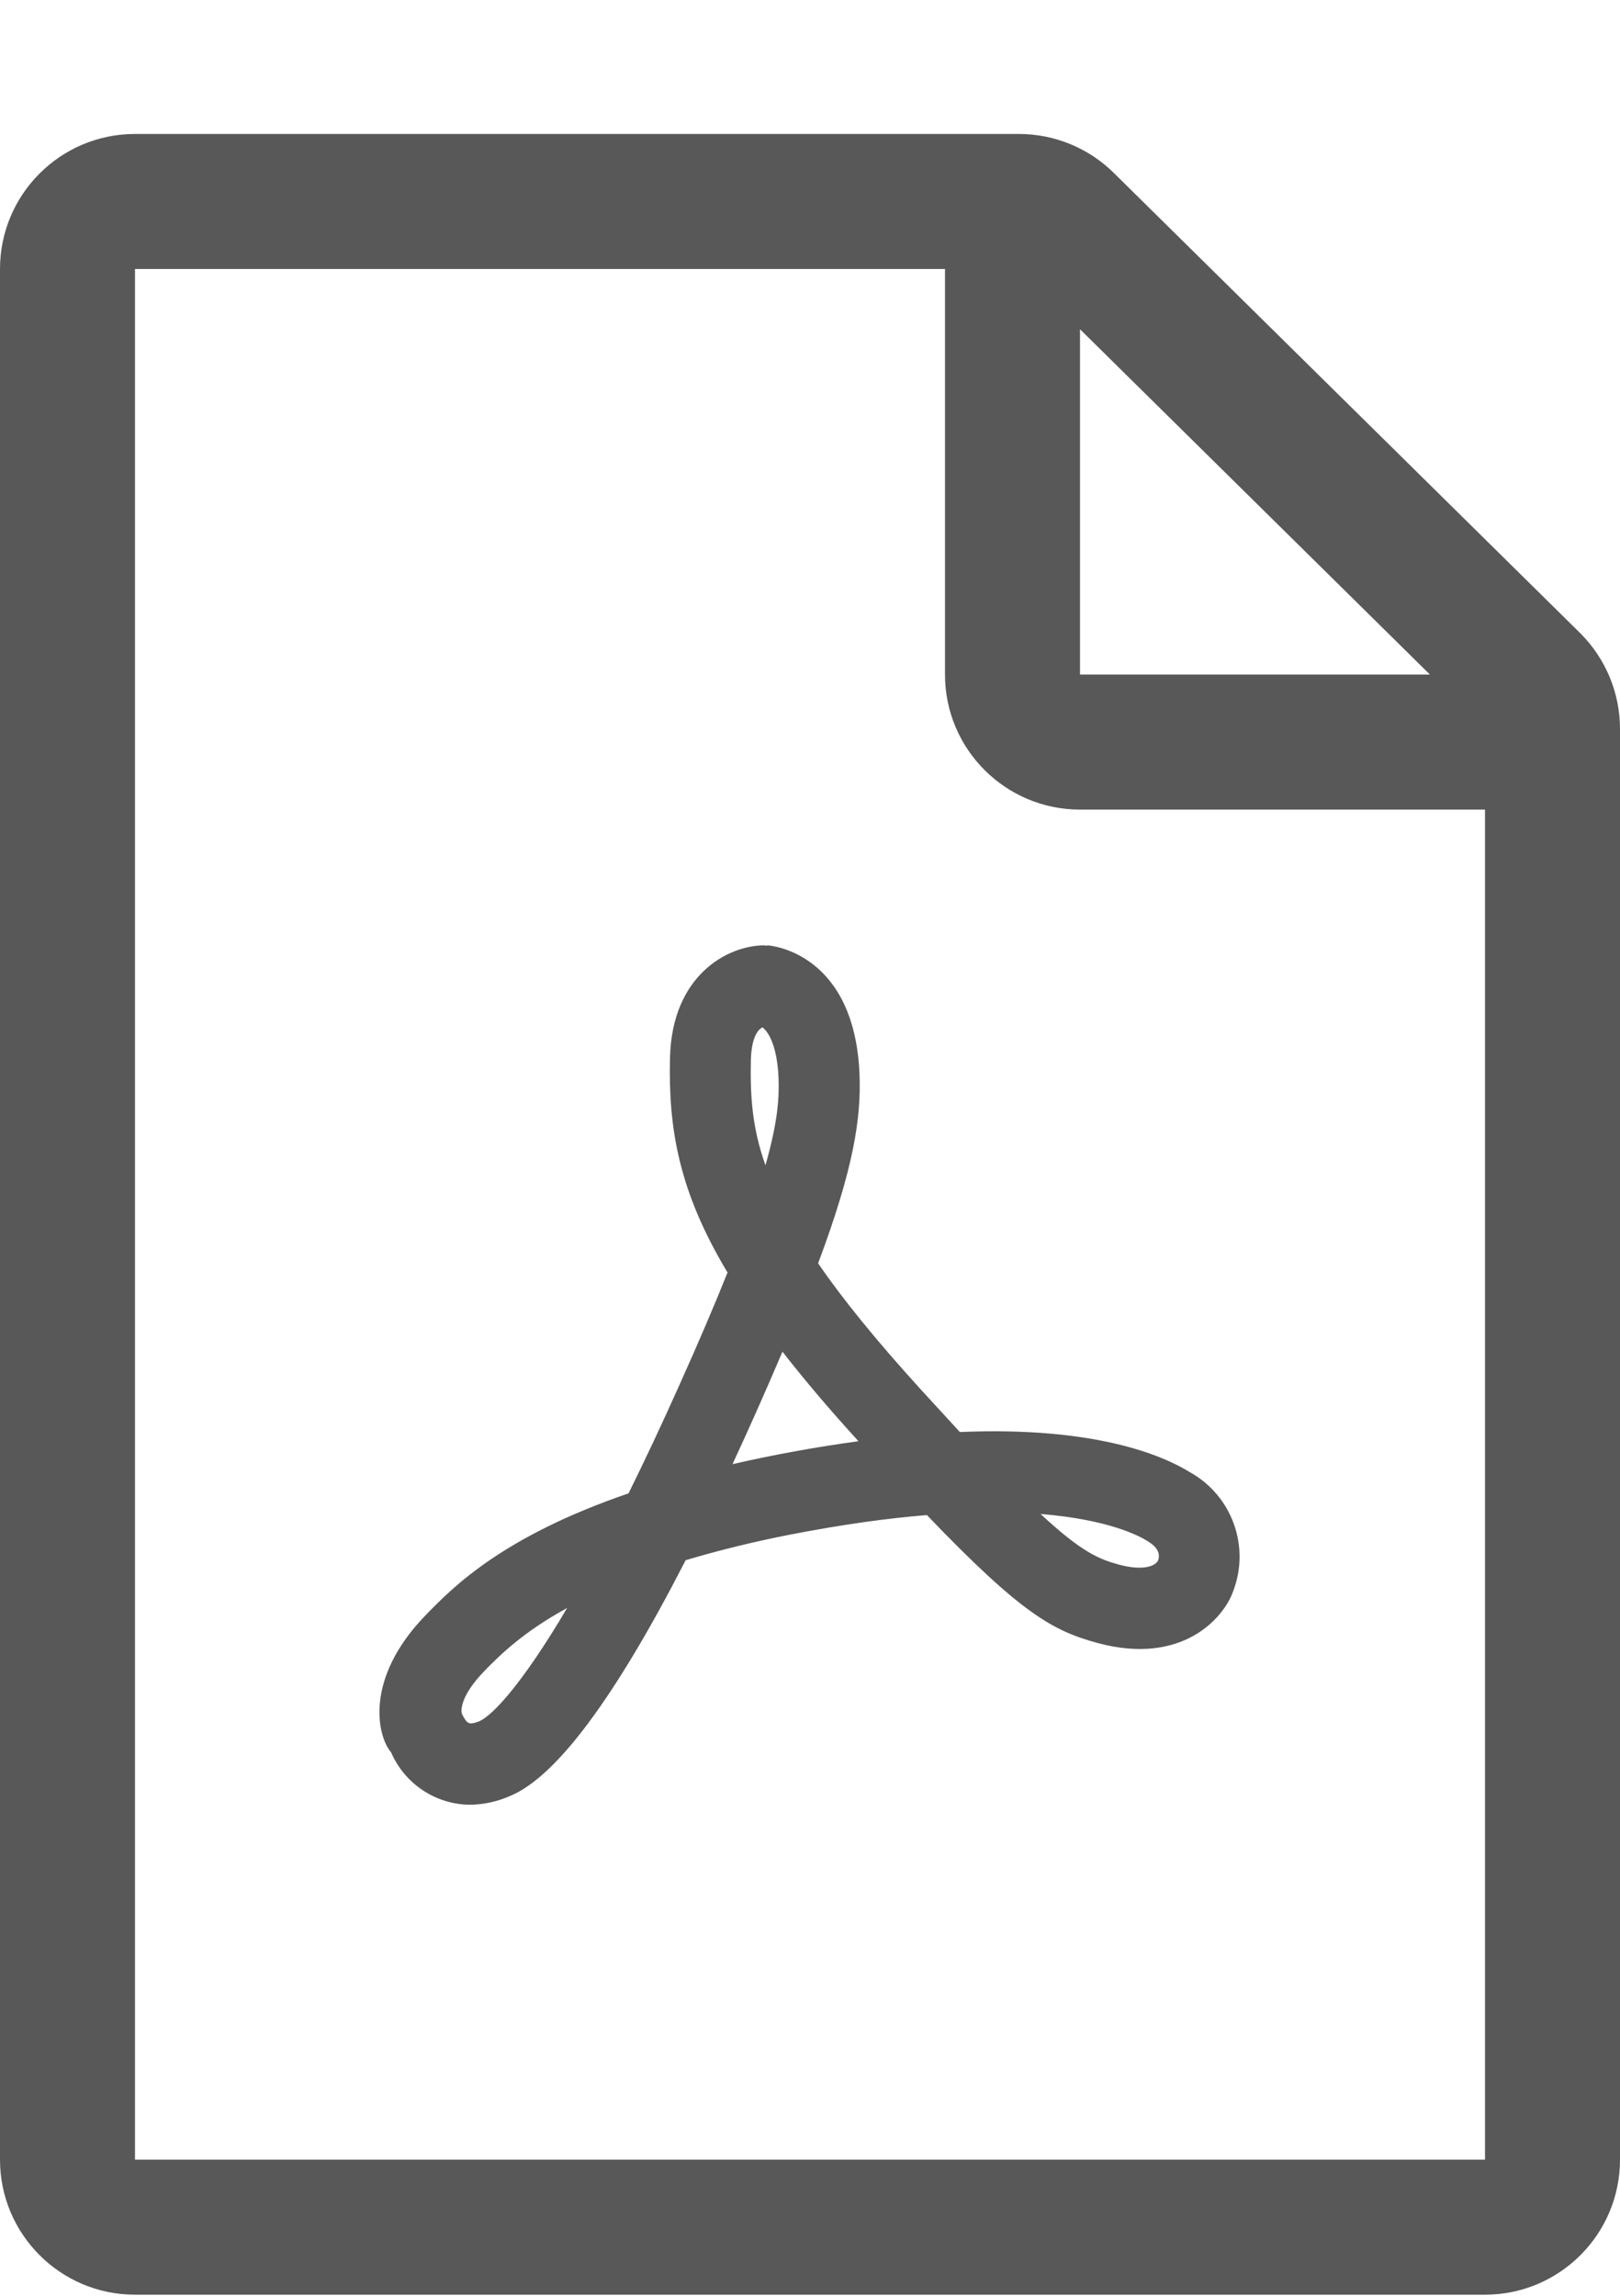 <svg width="12" height="17" viewBox="0 0 12 17" fill="none" xmlns="http://www.w3.org/2000/svg">
<path fill-rule="evenodd" clip-rule="evenodd" d="M8.257 1.287L11.71 4.693C11.896 4.881 12 5.134 12 5.398V15.992C12 16.544 11.552 16.992 11 16.992H1C0.448 16.992 0 16.544 0 15.992V1.992C0 1.44 0.448 0.992 1 0.992H7.547C7.814 0.992 8.069 1.098 8.257 1.287ZM3.479 13.364L3.48 13.364H3.479L3.479 13.364ZM3.783 13.297C3.687 13.34 3.584 13.363 3.479 13.364C3.226 13.361 2.998 13.209 2.897 12.976C2.797 12.861 2.691 12.433 3.157 11.956C3.357 11.751 3.722 11.378 4.656 11.058C4.773 10.821 4.899 10.555 5.033 10.255C5.178 9.933 5.295 9.658 5.389 9.423C5.029 8.823 4.95 8.36 4.963 7.831C4.978 7.221 5.39 7 5.664 7C5.675 7.004 5.677 7.003 5.68 7.002C5.681 7.001 5.683 7 5.685 7C5.711 7.002 6.332 7.054 6.367 7.96C6.379 8.28 6.324 8.65 6.06 9.355C6.241 9.618 6.487 9.922 6.82 10.288L7.11 10.604C8.12 10.561 8.62 10.781 8.815 10.902C9.127 11.076 9.263 11.454 9.133 11.787C9.063 11.982 8.757 12.334 8.133 12.167C7.803 12.077 7.571 11.955 6.866 11.219C6.577 11.242 6.243 11.288 5.856 11.363C5.594 11.414 5.335 11.477 5.079 11.553C4.559 12.566 4.125 13.152 3.783 13.297ZM3.593 12.368C3.704 12.256 3.873 12.086 4.201 11.907C3.868 12.471 3.648 12.704 3.548 12.747C3.469 12.777 3.459 12.76 3.425 12.698L3.423 12.694C3.41 12.666 3.414 12.553 3.586 12.376L3.593 12.368ZM7.708 11.211C8.016 11.497 8.143 11.546 8.289 11.586C8.465 11.633 8.557 11.599 8.579 11.554C8.605 11.477 8.53 11.43 8.499 11.411C8.436 11.371 8.206 11.251 7.708 11.211ZM5.426 10.842C5.554 10.566 5.677 10.289 5.796 10.009C5.954 10.212 6.139 10.431 6.359 10.672C6.046 10.715 5.734 10.771 5.426 10.842ZM5.647 7.608C5.576 7.645 5.564 7.782 5.562 7.845C5.557 8.099 5.567 8.339 5.67 8.629C5.764 8.299 5.772 8.123 5.767 7.983C5.757 7.747 5.694 7.641 5.647 7.607V7.608ZM10.592 4.995H8V2.438L10.592 4.995ZM1 1.992V15.992H11V5.995H8C7.448 5.995 7 5.547 7 4.995V1.992H1Z" fill="#585858"/>
</svg>
